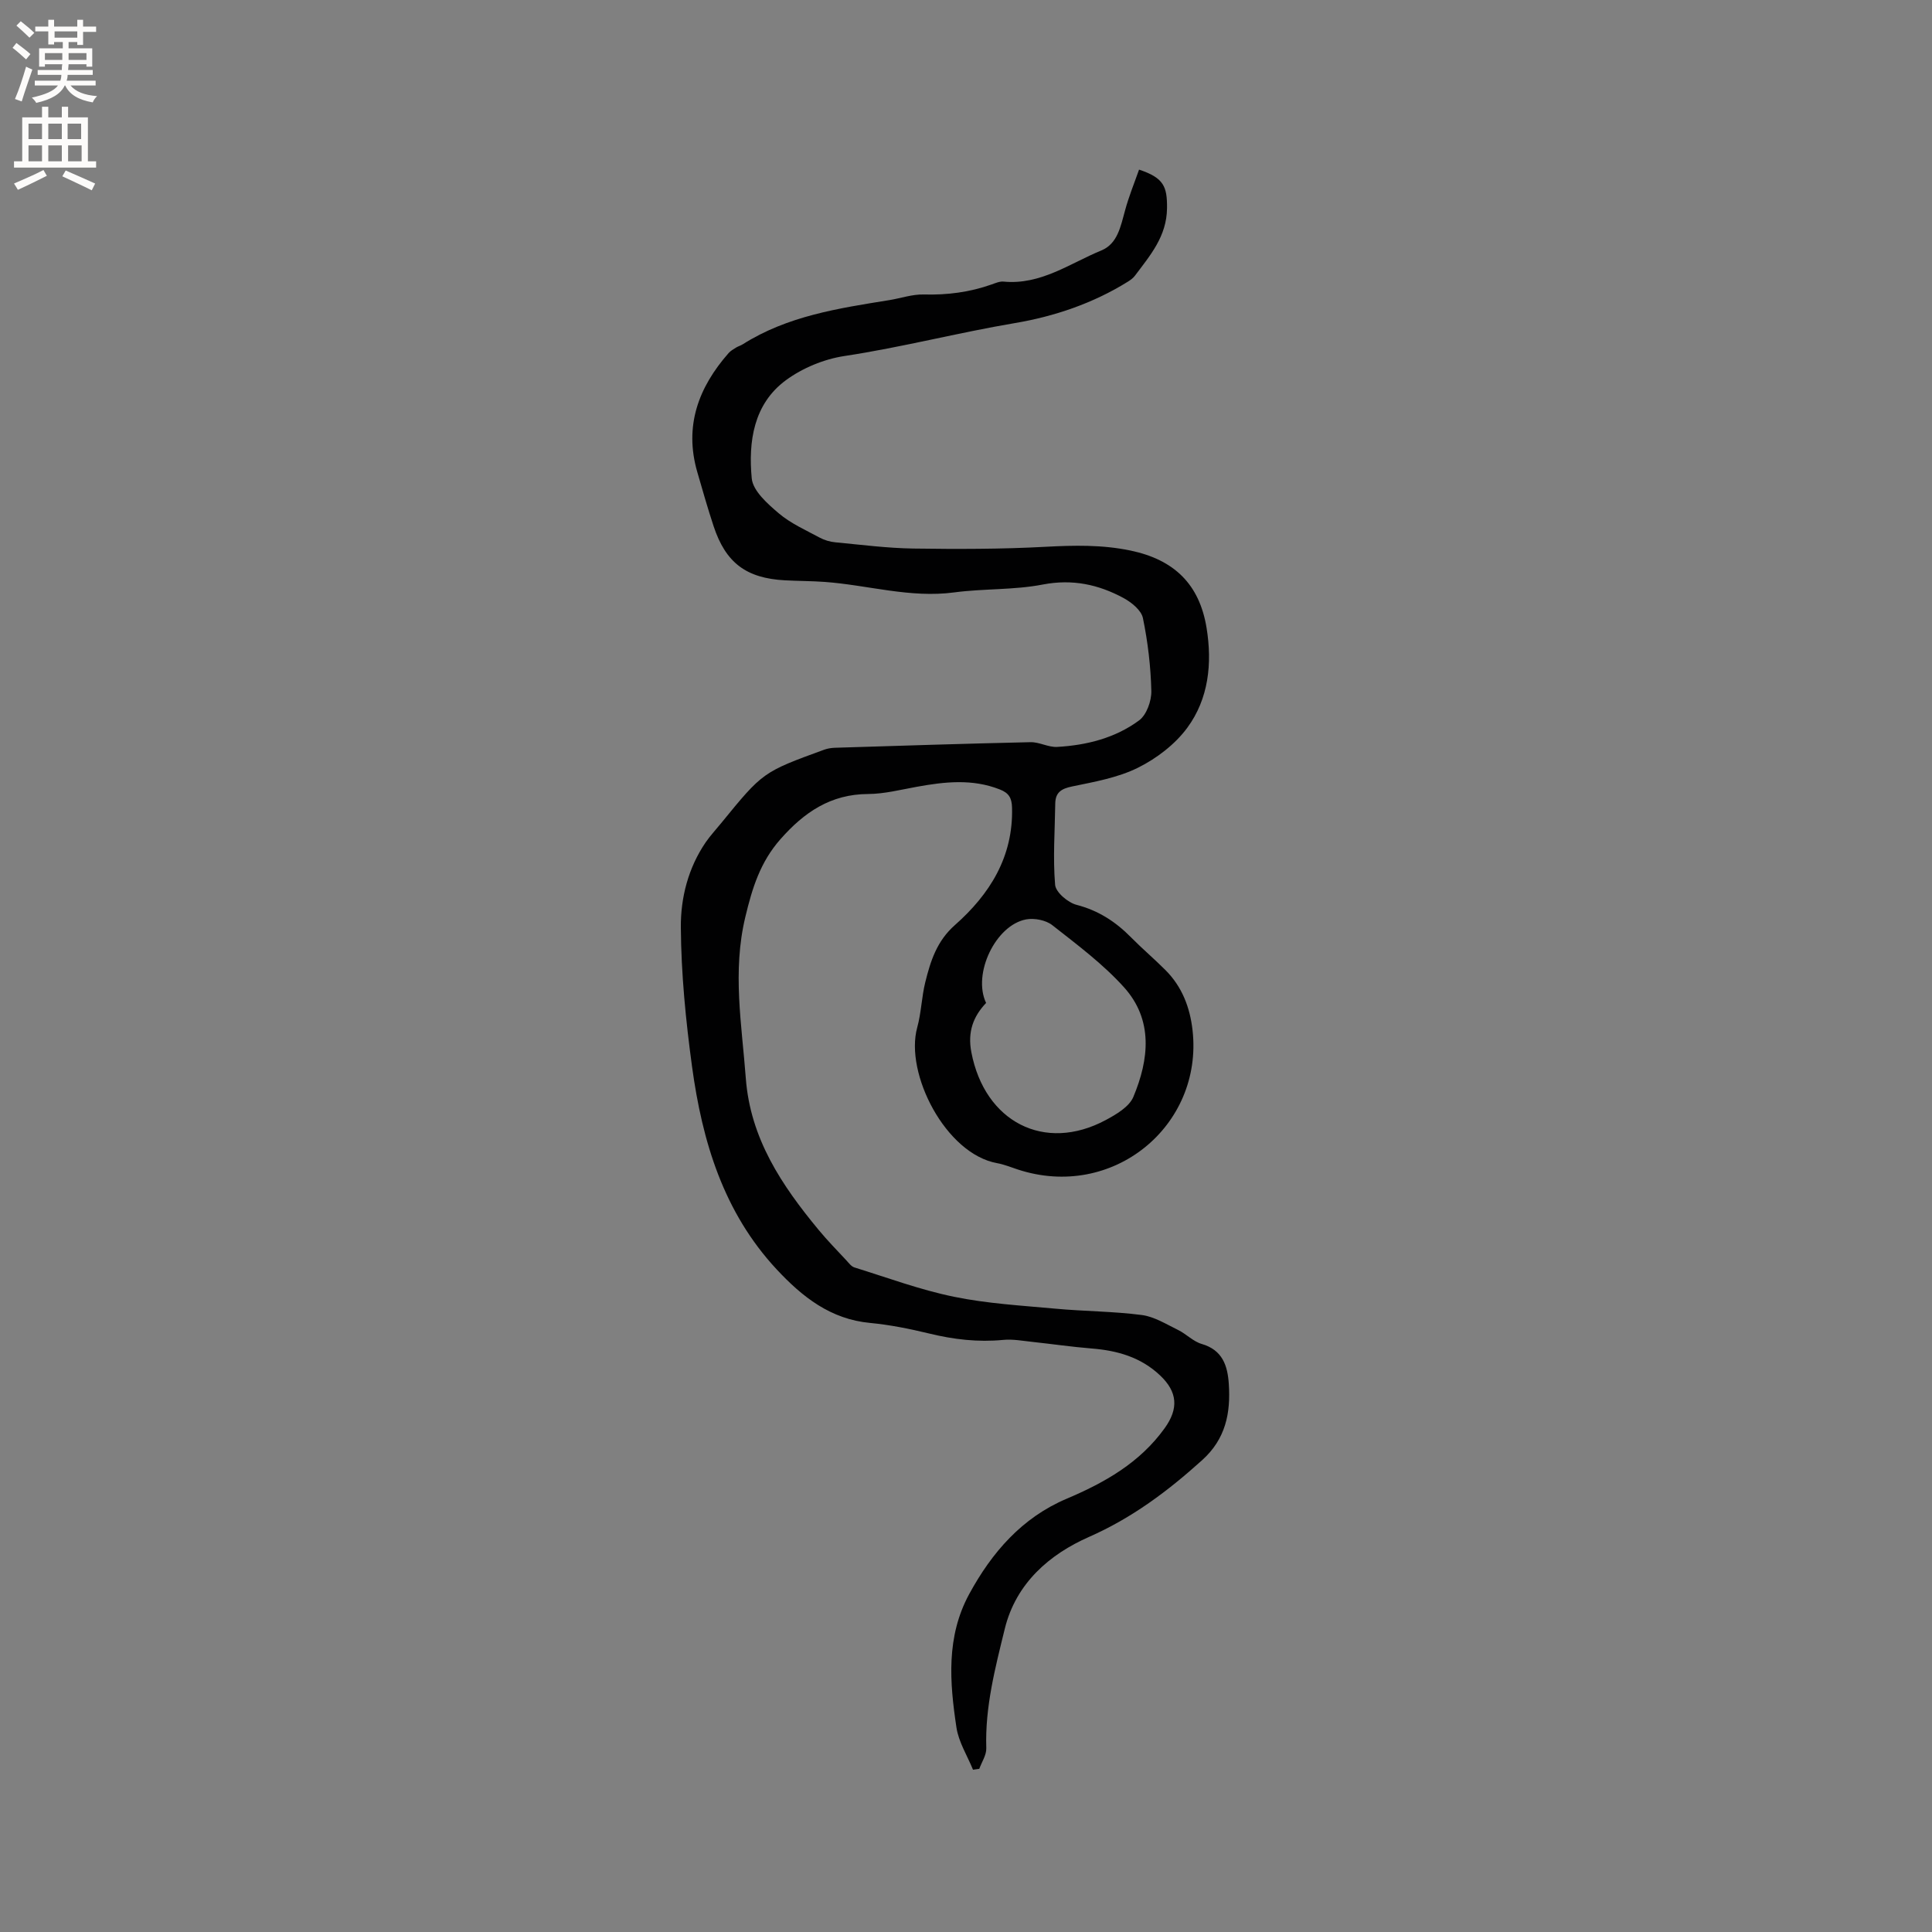 <svg enable-background="new 0 0 400 400" viewBox="0 0 400 400" xmlns="http://www.w3.org/2000/svg"><rect x="0" y="0" width="400" height="400" fill="#808080" stroke="none"/><path d="m235.83 35.12c5.13 1.7 5.83 3.51 5.79 7.97-.06 5.87-3.5 9.79-6.65 14-.37.49-.91.88-1.43 1.21-7.19 4.49-15.25 7.21-23.36 8.58-11.84 2-23.47 5.03-35.35 6.83-4.23.64-8.68 2.48-12.12 5.01-6.71 4.94-7.79 12.73-7.07 20.33.25 2.59 3.28 5.26 5.6 7.23 2.46 2.09 5.56 3.46 8.45 5.02.98.53 2.15.88 3.26.98 5.37.51 10.76 1.21 16.14 1.29 9.11.13 18.24.13 27.33-.36 5.96-.32 11.79-.45 17.66.78 9.02 1.89 14.26 6.97 15.73 16.02 1.19 7.34.44 14.66-4.02 20.7-2.53 3.42-6.34 6.33-10.19 8.24-4.17 2.07-9.01 2.92-13.64 3.88-2.23.46-3.44 1.23-3.48 3.52-.08 5.62-.5 11.26-.03 16.84.13 1.55 2.66 3.69 4.45 4.15 4.52 1.17 8.09 3.5 11.28 6.74 2.3 2.33 4.81 4.45 7.12 6.77 3.44 3.44 5.08 7.74 5.61 12.5 2.19 19.74-16.52 35.25-36.22 28.77-1.41-.46-2.8-1.04-4.25-1.3-10.66-1.92-19.16-18.58-16.54-28.09.84-3.05.91-6.3 1.67-9.38 1.09-4.39 2.39-8.52 6.13-11.82 7.21-6.37 12.11-14.13 11.83-24.33-.05-2.02-.68-3.03-2.52-3.75-5.7-2.25-11.43-1.6-17.22-.55-3.33.6-6.69 1.47-10.04 1.49-7.76.03-13.24 3.76-18.18 9.37-4.17 4.74-5.81 10.04-7.26 16.1-2.71 11.31-.73 22.24.1 33.37.94 12.52 7.46 22.2 15.08 31.41 1.82 2.2 3.83 4.25 5.78 6.35.49.53 1 1.23 1.63 1.42 6.84 2.12 13.61 4.64 20.6 6.07 6.9 1.42 14.01 1.82 21.05 2.47 5.94.55 11.94.54 17.85 1.31 2.59.34 5.06 1.9 7.5 3.09 1.7.83 3.14 2.39 4.9 2.9 4.31 1.25 5.36 4.5 5.61 8.26.4 6.01-.61 11.37-5.52 15.8-7.12 6.42-14.48 11.95-23.46 15.91-8.03 3.54-15.07 9.49-17.4 19-1.99 8.13-4.11 16.22-3.83 24.72.05 1.41-.94 2.86-1.45 4.28-.43.06-.86.12-1.3.18-1.18-2.91-2.98-5.73-3.43-8.76-1.41-9.36-2.16-18.75 2.64-27.6 4.71-8.66 10.95-15.83 20.15-19.73 7.94-3.37 15.18-7.46 20.33-14.63 2.93-4.08 2.64-7.52-.96-10.92-4-3.78-8.86-5.15-14.18-5.57-4.1-.33-8.19-.93-12.28-1.37-1.99-.21-4.03-.6-6-.41-5.24.51-10.31-.09-15.39-1.33-4-.97-8.09-1.79-12.18-2.18-8.21-.77-14.03-5.38-19.36-11.1-11.02-11.84-15.4-26.51-17.51-41.97-1.3-9.54-2.25-19.2-2.32-28.81-.05-6.12 1.52-12.34 5.16-17.65.96-1.39 2.13-2.64 3.2-3.96 8.61-10.55 8.61-10.56 21.31-15.19.68-.25 1.44-.37 2.16-.4 13.52-.42 27.04-.86 40.57-1.16 1.83-.04 3.69 1.08 5.5.98 6.11-.34 12.04-1.84 16.98-5.49 1.55-1.15 2.58-4.04 2.53-6.1-.12-5.05-.72-10.13-1.74-15.08-.33-1.61-2.34-3.24-3.97-4.13-5.21-2.83-10.62-4-16.76-2.82-5.99 1.16-12.25.82-18.33 1.63-9.14 1.22-17.88-1.52-26.82-2.17-2.73-.2-5.48-.18-8.22-.33-8.03-.43-12.27-3.61-14.78-11.19-1.23-3.72-2.3-7.49-3.39-11.25-2.74-9.49.23-17.49 6.49-24.61.41-.46.98-.79 1.51-1.12.45-.28.98-.42 1.42-.7 9.26-5.86 19.81-7.45 30.33-9.14 2.4-.39 4.79-1.24 7.17-1.17 4.84.13 9.49-.47 14.03-2.08.79-.28 1.66-.66 2.45-.59 7.69.75 13.73-3.76 20.29-6.46 3.31-1.37 3.96-4.94 4.85-8.16.79-2.96 1.94-5.75 2.93-8.56zm-31.67 172.53c-2.67 2.81-3.86 5.99-3.05 10.21 2.76 14.41 15.13 20.84 27.83 14.03 2.18-1.17 4.85-2.74 5.71-4.79 3.25-7.76 4.16-15.94-1.95-22.71-4.35-4.82-9.69-8.8-14.83-12.84-1.33-1.05-3.71-1.51-5.41-1.2-6.33 1.17-11.16 11.29-8.3 17.3z" fill="#010102"/><g fill="#fcfbfa"><path d="m2.6 9.9.8-1c.9.7 1.9 1.4 2.9 2.3l-.9 1.1c-1.1-1-2-1.8-2.8-2.4zm.5 10.6c.9-2.1 1.6-4.3 2.3-6.7.4.2.8.4 1.3.6-.7 2.1-1.5 4.3-2.2 6.6zm.3-15.2.9-.9c1 .8 2 1.6 2.8 2.4l-1 1c-.9-.9-1.8-1.7-2.7-2.5zm12.6-1.2h1.2v1.4h2.7v1.1h-2.7v2.7h-1.2v-.6h-1.8v1.3h4.9v3.8h-1.2v-.5h-3.7c0 .4-.1.9-.1 1.2h5.1v1h-5.2c0 .5-.1.9-.2 1.2h6v1h-5.2c1.1 1.3 2.9 2 5.5 2.2-.4.4-.7.8-.9 1.3-2.9-.5-4.8-1.6-5.7-3.5h-.1c-.8 1.7-2.7 2.9-5.9 3.6-.2-.4-.6-.8-.9-1.1 2.8-.6 4.6-1.4 5.4-2.5h-4.8v-1h5.3c.1-.3.2-.7.2-1.2h-4.9v-1h5c0-.4 0-.8.1-1.2h-3.6v.5h-1.2v-3.8h4.9v-1.3h-1.8v.5h-1.2v-2.7h-2.7v-1h2.7v-1.4h1.2v1.4h4.8zm-6.7 8.3h3.6c0-.4 0-.9 0-1.4h-3.6zm1.9-4.6h4.8v-1.3h-4.7v1.3zm6.7 3.2h-3.7v1.4h3.7z"/><path d="m8.7 22.1h1.3v2.2h2.8v-2.2h1.3v2.2h4.1v9.1h1.7v1.3h-17v-1.3h1.7v-9.1h4.1zm.3 13.1.7 1.2c-1.8.9-3.8 1.9-6 2.9-.2-.4-.5-.8-.8-1.3 2.3-1 4.4-1.9 6.1-2.8zm-3.1-6.4h2.8v-3.2h-2.8zm0 4.6h2.8v-3.3h-2.8zm4.1-4.6h2.8v-3.2h-2.8zm0 4.6h2.8v-3.3h-2.8zm3.6 1.9c2.1.9 4.1 1.8 6.1 2.7l-.7 1.4c-2.2-1.1-4.2-2-6.1-2.9zm3.2-9.7h-2.8v3.2h2.8zm-2.7 7.8h2.8v-3.3h-2.8z"/></g></svg>